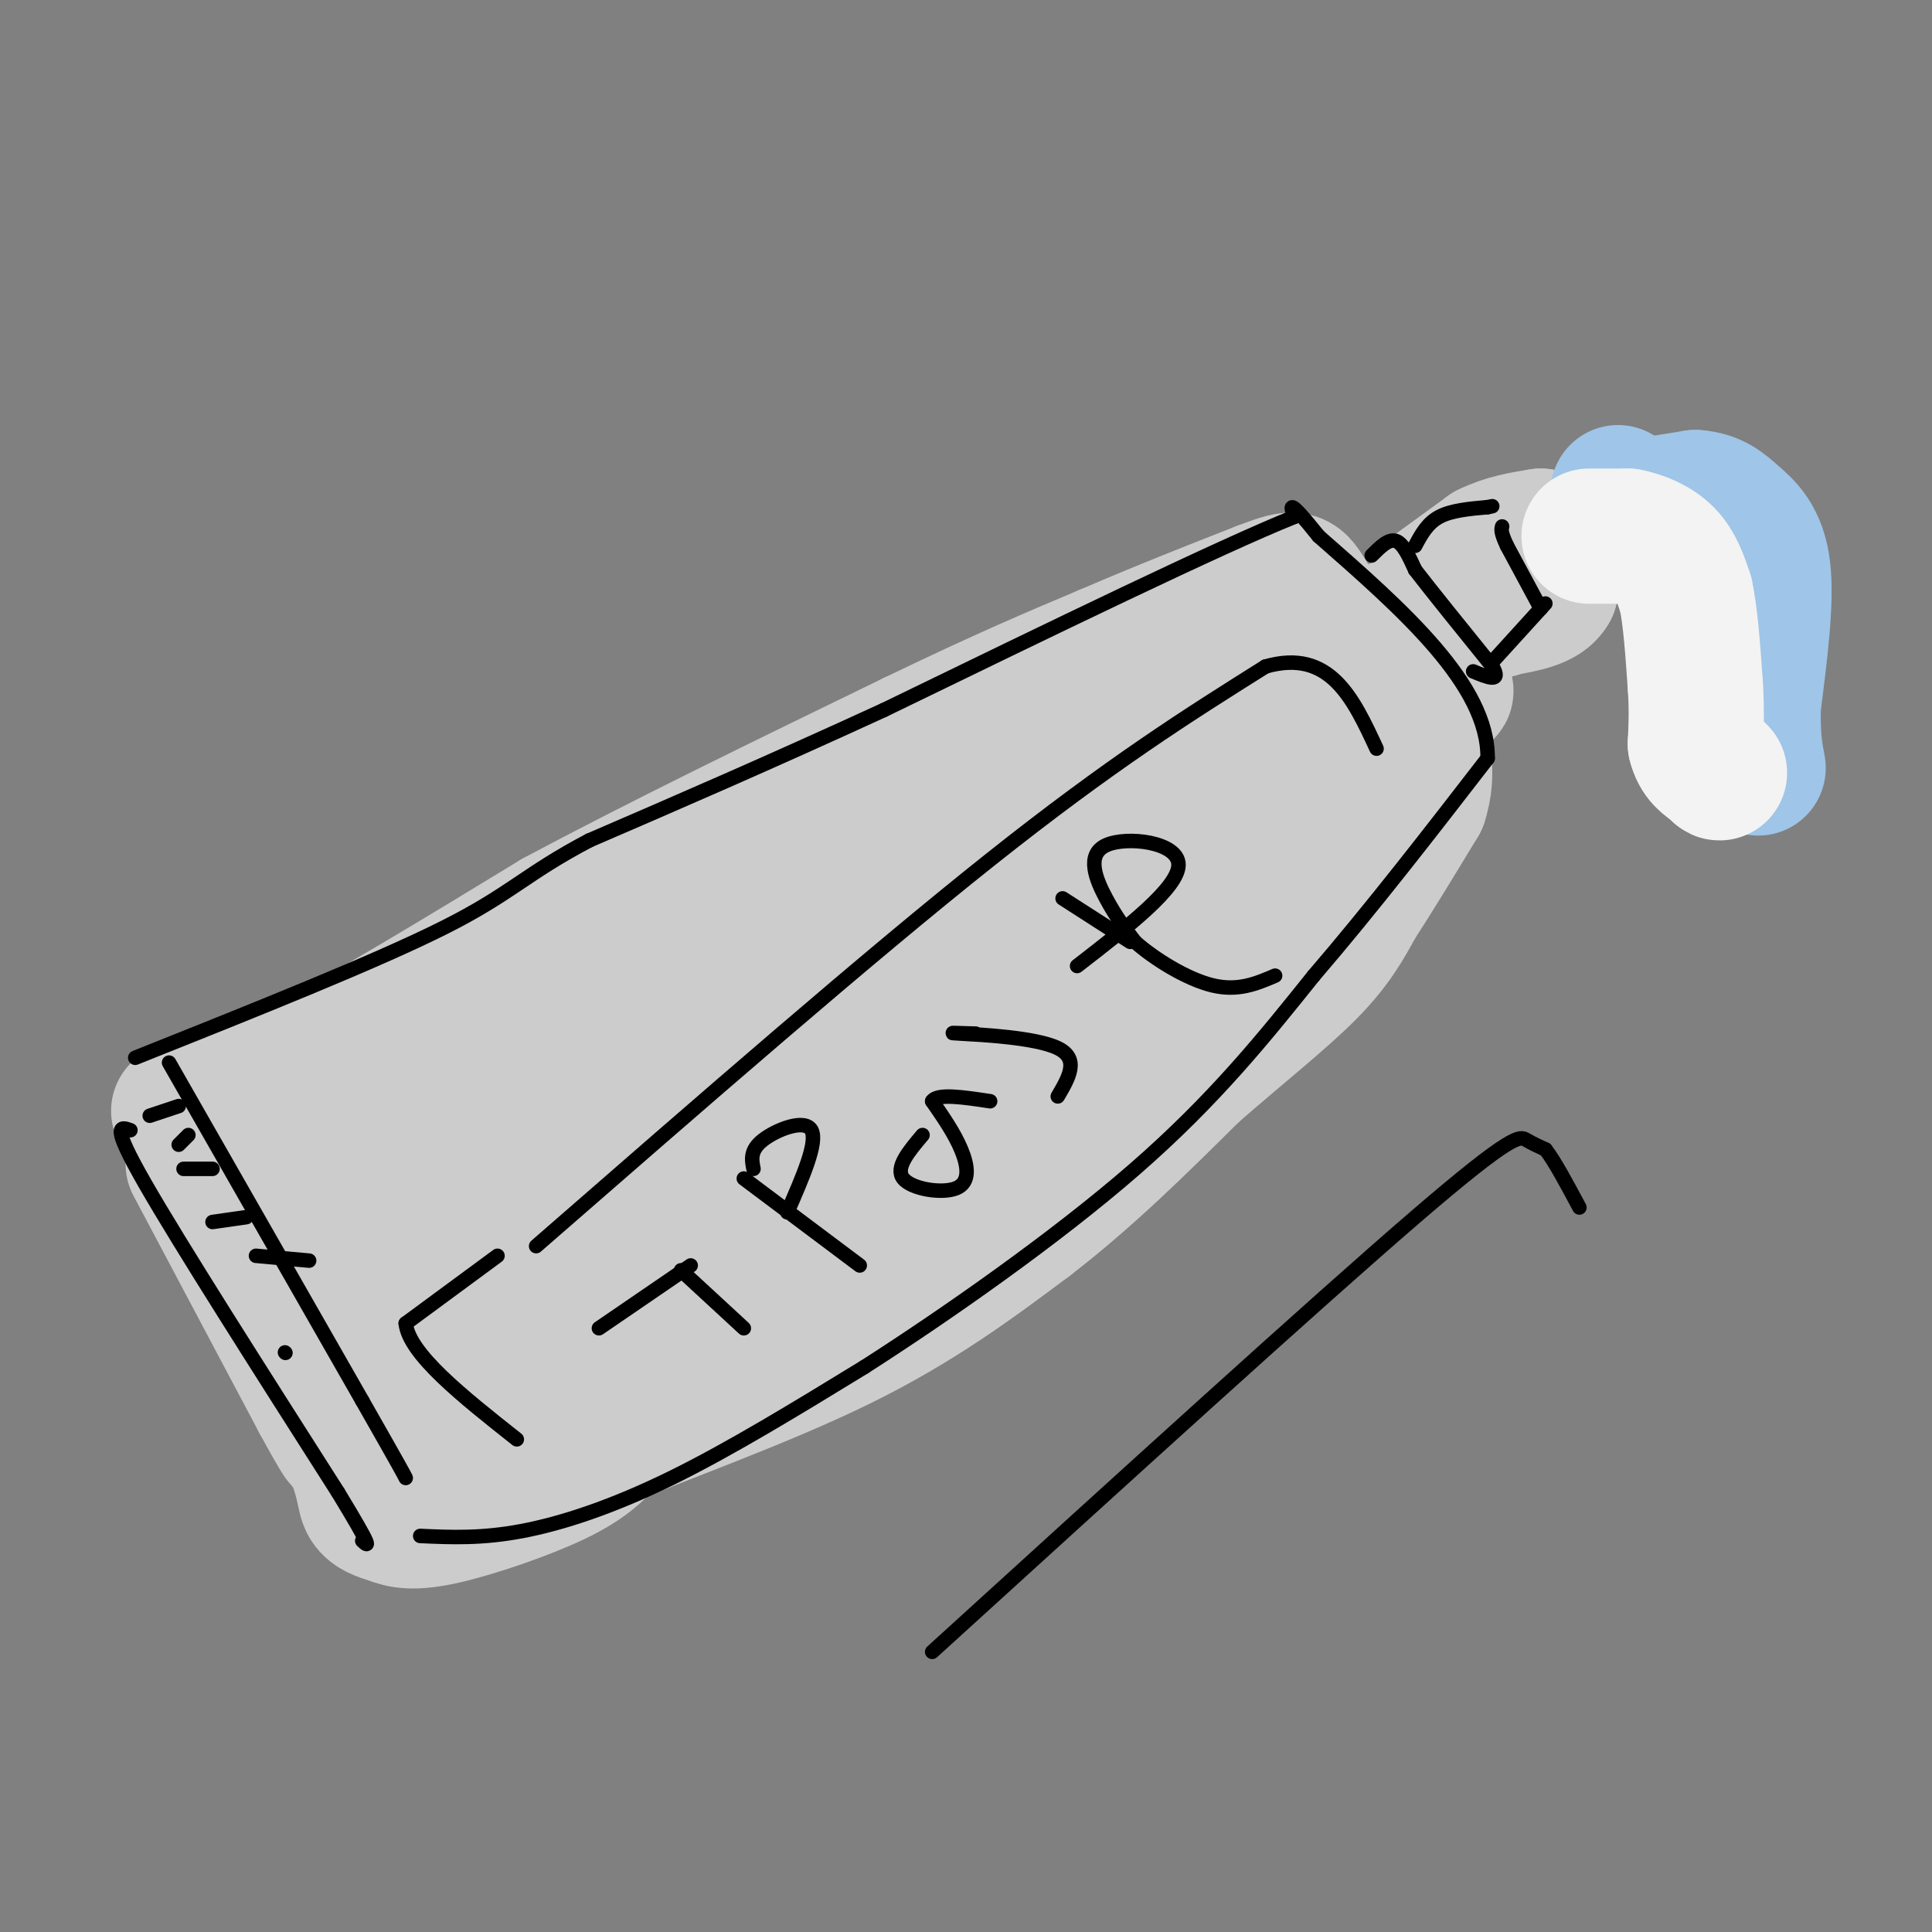 <svg viewBox='0 0 400 400' version='1.1' xmlns='http://www.w3.org/2000/svg' xmlns:xlink='http://www.w3.org/1999/xlink'><rect x="0" y="0" width="400" height="400" fill="#808080" stroke="none"/><g fill='none' stroke='#cccccc' stroke-width='28' stroke-linecap='round' stroke-linejoin='round'><path d='M40,241c0.000,0.000 26.000,49.000 26,49'/><path d='M66,290c5.167,9.500 5.083,8.750 5,8'/><path d='M37,230c6.000,-1.167 12.000,-2.333 25,-9c13.000,-6.667 33.000,-18.833 53,-31'/><path d='M115,190c21.167,-11.333 47.583,-24.167 74,-37'/><path d='M189,153c19.000,-9.167 29.500,-13.583 40,-18'/><path d='M229,135c12.000,-5.167 22.000,-9.083 32,-13'/><path d='M261,122c6.667,-2.556 7.333,-2.444 9,0c1.667,2.444 4.333,7.222 7,12'/><path d='M277,134c3.000,6.833 7.000,17.917 11,29'/><path d='M288,163c1.833,5.167 0.917,3.583 0,2'/><path d='M288,165c-0.381,2.214 -1.333,6.750 -7,14c-5.667,7.250 -16.048,17.214 -29,27c-12.952,9.786 -28.476,19.393 -44,29'/><path d='M208,235c-10.222,8.289 -13.778,14.511 -29,23c-15.222,8.489 -42.111,19.244 -69,30'/><path d='M110,288c-15.333,6.667 -19.167,8.333 -23,10'/><path d='M87,298c0.000,0.000 -16.000,-39.000 -16,-39'/><path d='M71,259c-3.333,-8.167 -3.667,-9.083 -4,-10'/><path d='M67,249c11.956,-8.800 43.844,-25.800 68,-37c24.156,-11.200 40.578,-16.600 57,-22'/><path d='M192,190c19.756,-13.022 40.644,-34.578 51,-44c10.356,-9.422 10.178,-6.711 10,-4'/><path d='M253,142c4.311,3.333 10.089,13.667 10,20c-0.089,6.333 -6.044,8.667 -12,11'/><path d='M251,173c-12.711,11.222 -38.489,33.778 -64,51c-25.511,17.222 -50.756,29.111 -76,41'/><path d='M111,265c-13.579,7.406 -9.528,5.421 -12,5c-2.472,-0.421 -11.467,0.722 -15,0c-3.533,-0.722 -1.605,-3.310 2,-8c3.605,-4.690 8.887,-11.483 14,-16c5.113,-4.517 10.056,-6.759 15,-9'/><path d='M115,237c10.281,-4.481 28.484,-11.184 45,-19c16.516,-7.816 31.344,-16.744 43,-24c11.656,-7.256 20.138,-12.838 25,-18c4.862,-5.162 6.103,-9.903 6,-12c-0.103,-2.097 -1.552,-1.548 -3,-1'/><path d='M231,163c-4.467,-1.622 -14.133,-5.178 -30,1c-15.867,6.178 -37.933,22.089 -60,38'/><path d='M141,202c-23.833,12.833 -53.417,25.917 -83,39'/><path d='M58,241c-14.822,6.200 -10.378,2.200 -9,2c1.378,-0.200 -0.311,3.400 -2,7'/><path d='M47,250c3.667,8.833 13.833,27.417 24,46'/><path d='M71,296c4.622,10.356 4.178,13.244 5,15c0.822,1.756 2.911,2.378 5,3'/><path d='M81,314c2.024,0.845 4.583,1.458 11,0c6.417,-1.458 16.690,-4.988 23,-8c6.310,-3.012 8.655,-5.506 11,-8'/><path d='M126,298c10.644,-4.578 31.756,-12.022 48,-20c16.244,-7.978 27.622,-16.489 39,-25'/><path d='M213,253c12.167,-9.333 23.083,-20.167 34,-31'/><path d='M247,222c10.178,-8.867 18.622,-15.533 24,-21c5.378,-5.467 7.689,-9.733 10,-14'/><path d='M281,187c3.833,-5.833 8.417,-13.417 13,-21'/><path d='M294,166c2.000,-6.167 0.500,-11.083 -1,-16'/><path d='M290,138c0.000,0.000 -2.000,-8.000 -2,-8'/><path d='M288,130c1.333,0.667 5.667,6.333 10,12'/><path d='M298,142c1.833,2.000 1.417,1.000 1,0'/><path d='M297,122c0.000,0.000 11.000,-8.000 11,-8'/><path d='M308,114c3.667,-1.833 7.333,-2.417 11,-3'/><path d='M319,111c2.167,1.333 2.083,6.167 2,11'/><path d='M321,122c-1.333,2.500 -5.667,3.250 -10,4'/><path d='M311,126c-1.667,0.667 -0.833,0.333 0,0'/></g>
<g fill='none' stroke='#9fc5e8' stroke-width='28' stroke-linecap='round' stroke-linejoin='round'><path d='M335,102c0.000,0.000 0.000,3.000 0,3'/><path d='M335,105c2.667,0.167 9.333,-0.917 16,-2'/><path d='M351,103c3.905,0.274 5.667,1.958 8,4c2.333,2.042 5.238,4.440 6,11c0.762,6.560 -0.619,17.280 -2,28'/><path d='M363,146c-0.167,6.833 0.417,9.917 1,13'/></g>
<g fill='none' stroke='#f3f3f3' stroke-width='28' stroke-linecap='round' stroke-linejoin='round'><path d='M329,111c0.000,0.000 8.000,0.000 8,0'/><path d='M337,111c2.844,0.533 5.956,1.867 8,4c2.044,2.133 3.022,5.067 4,8'/><path d='M349,123c1.000,4.500 1.500,11.750 2,19'/><path d='M351,142c0.333,5.167 0.167,8.583 0,12'/><path d='M351,154c0.667,2.833 2.333,3.917 4,5'/><path d='M355,159c0.833,1.000 0.917,1.000 1,1'/></g>
<g fill='none' stroke='#000000' stroke-width='3' stroke-linecap='round' stroke-linejoin='round'><path d='M27,234c-2.083,-0.750 -4.167,-1.500 3,11c7.167,12.500 23.583,38.250 40,64'/><path d='M70,309c7.500,12.333 6.250,11.167 5,10'/><path d='M35,220c0.000,0.000 40.000,70.000 40,70'/><path d='M75,290c8.167,14.333 8.583,15.167 9,16'/><path d='M87,318c6.311,0.289 12.622,0.578 21,-1c8.378,-1.578 18.822,-5.022 31,-11c12.178,-5.978 26.089,-14.489 40,-23'/><path d='M179,283c17.022,-10.911 39.578,-26.689 56,-41c16.422,-14.311 26.711,-27.156 37,-40'/><path d='M272,202c12.167,-14.167 24.083,-29.583 36,-45'/><path d='M308,157c0.167,-15.167 -17.417,-30.583 -35,-46'/><path d='M273,111c-6.667,-8.333 -5.833,-6.167 -5,-4'/><path d='M268,107c-15.000,6.000 -50.000,23.000 -85,40'/><path d='M183,147c-24.333,11.167 -42.667,19.083 -61,27'/><path d='M122,174c-13.311,7.000 -16.089,11.000 -30,18c-13.911,7.000 -38.956,17.000 -64,27'/><path d='M284,115c1.750,-1.750 3.500,-3.500 5,-3c1.500,0.500 2.750,3.250 4,6'/><path d='M293,118c3.333,4.333 9.667,12.167 16,20'/><path d='M309,138c2.000,3.500 -1.000,2.250 -4,1'/><path d='M293,113c1.250,-2.333 2.500,-4.667 5,-6c2.500,-1.333 6.250,-1.667 10,-2'/><path d='M308,105c1.667,-0.333 0.833,-0.167 0,0'/><path d='M309,137c0.000,0.000 10.000,-11.000 10,-11'/><path d='M319,126c1.667,-1.833 0.833,-0.917 0,0'/><path d='M319,126c0.000,0.000 -7.000,-13.000 -7,-13'/><path d='M312,113c-1.333,-2.833 -1.167,-3.417 -1,-4'/><path d='M31,231c0.000,0.000 6.000,-2.000 6,-2'/><path d='M37,237c0.000,0.000 2.000,-2.000 2,-2'/><path d='M38,242c0.000,0.000 6.000,0.000 6,0'/><path d='M44,253c0.000,0.000 7.000,-1.000 7,-1'/><path d='M53,260c0.000,0.000 11.000,1.000 11,1'/><path d='M59,280c0.000,0.000 0.100,0.100 0.1,0.1'/><path d='M111,258c34.417,-30.000 68.833,-60.000 94,-80c25.167,-20.000 41.083,-30.000 57,-40'/><path d='M262,138c13.333,-3.833 18.167,6.583 23,17'/><path d='M103,260c0.000,0.000 -19.000,14.000 -19,14'/><path d='M84,274c0.667,6.333 11.833,15.167 23,24'/><path d='M124,275c0.000,0.000 19.000,-13.000 19,-13'/><path d='M141,263c0.000,0.000 13.000,12.000 13,12'/><path d='M154,244c0.000,0.000 24.000,18.000 24,18'/><path d='M156,242c-0.378,-1.933 -0.756,-3.867 2,-6c2.756,-2.133 8.644,-4.467 10,-2c1.356,2.467 -1.822,9.733 -5,17'/><path d='M191,235c-2.869,3.399 -5.738,6.798 -4,9c1.738,2.202 8.083,3.208 11,2c2.917,-1.208 2.405,-4.631 1,-8c-1.405,-3.369 -3.702,-6.685 -6,-10'/><path d='M193,228c1.000,-1.667 6.500,-0.833 12,0'/><path d='M202,214c-3.489,-0.111 -6.978,-0.222 -3,0c3.978,0.222 15.422,0.778 20,3c4.578,2.222 2.289,6.111 0,10'/><path d='M220,186c0.000,0.000 14.000,9.000 14,9'/><path d='M223,200c10.536,-8.149 21.071,-16.298 21,-21c-0.071,-4.702 -10.750,-5.958 -15,-4c-4.250,1.958 -2.071,7.131 0,11c2.071,3.869 4.036,6.435 6,9'/><path d='M235,195c3.911,3.489 10.689,7.711 16,9c5.311,1.289 9.156,-0.356 13,-2'/><path d='M193,342c39.756,-36.178 79.511,-72.356 100,-90c20.489,-17.644 21.711,-16.756 23,-16c1.289,0.756 2.644,1.378 4,2'/><path d='M320,238c1.833,2.333 4.417,7.167 7,12'/></g>
</svg>